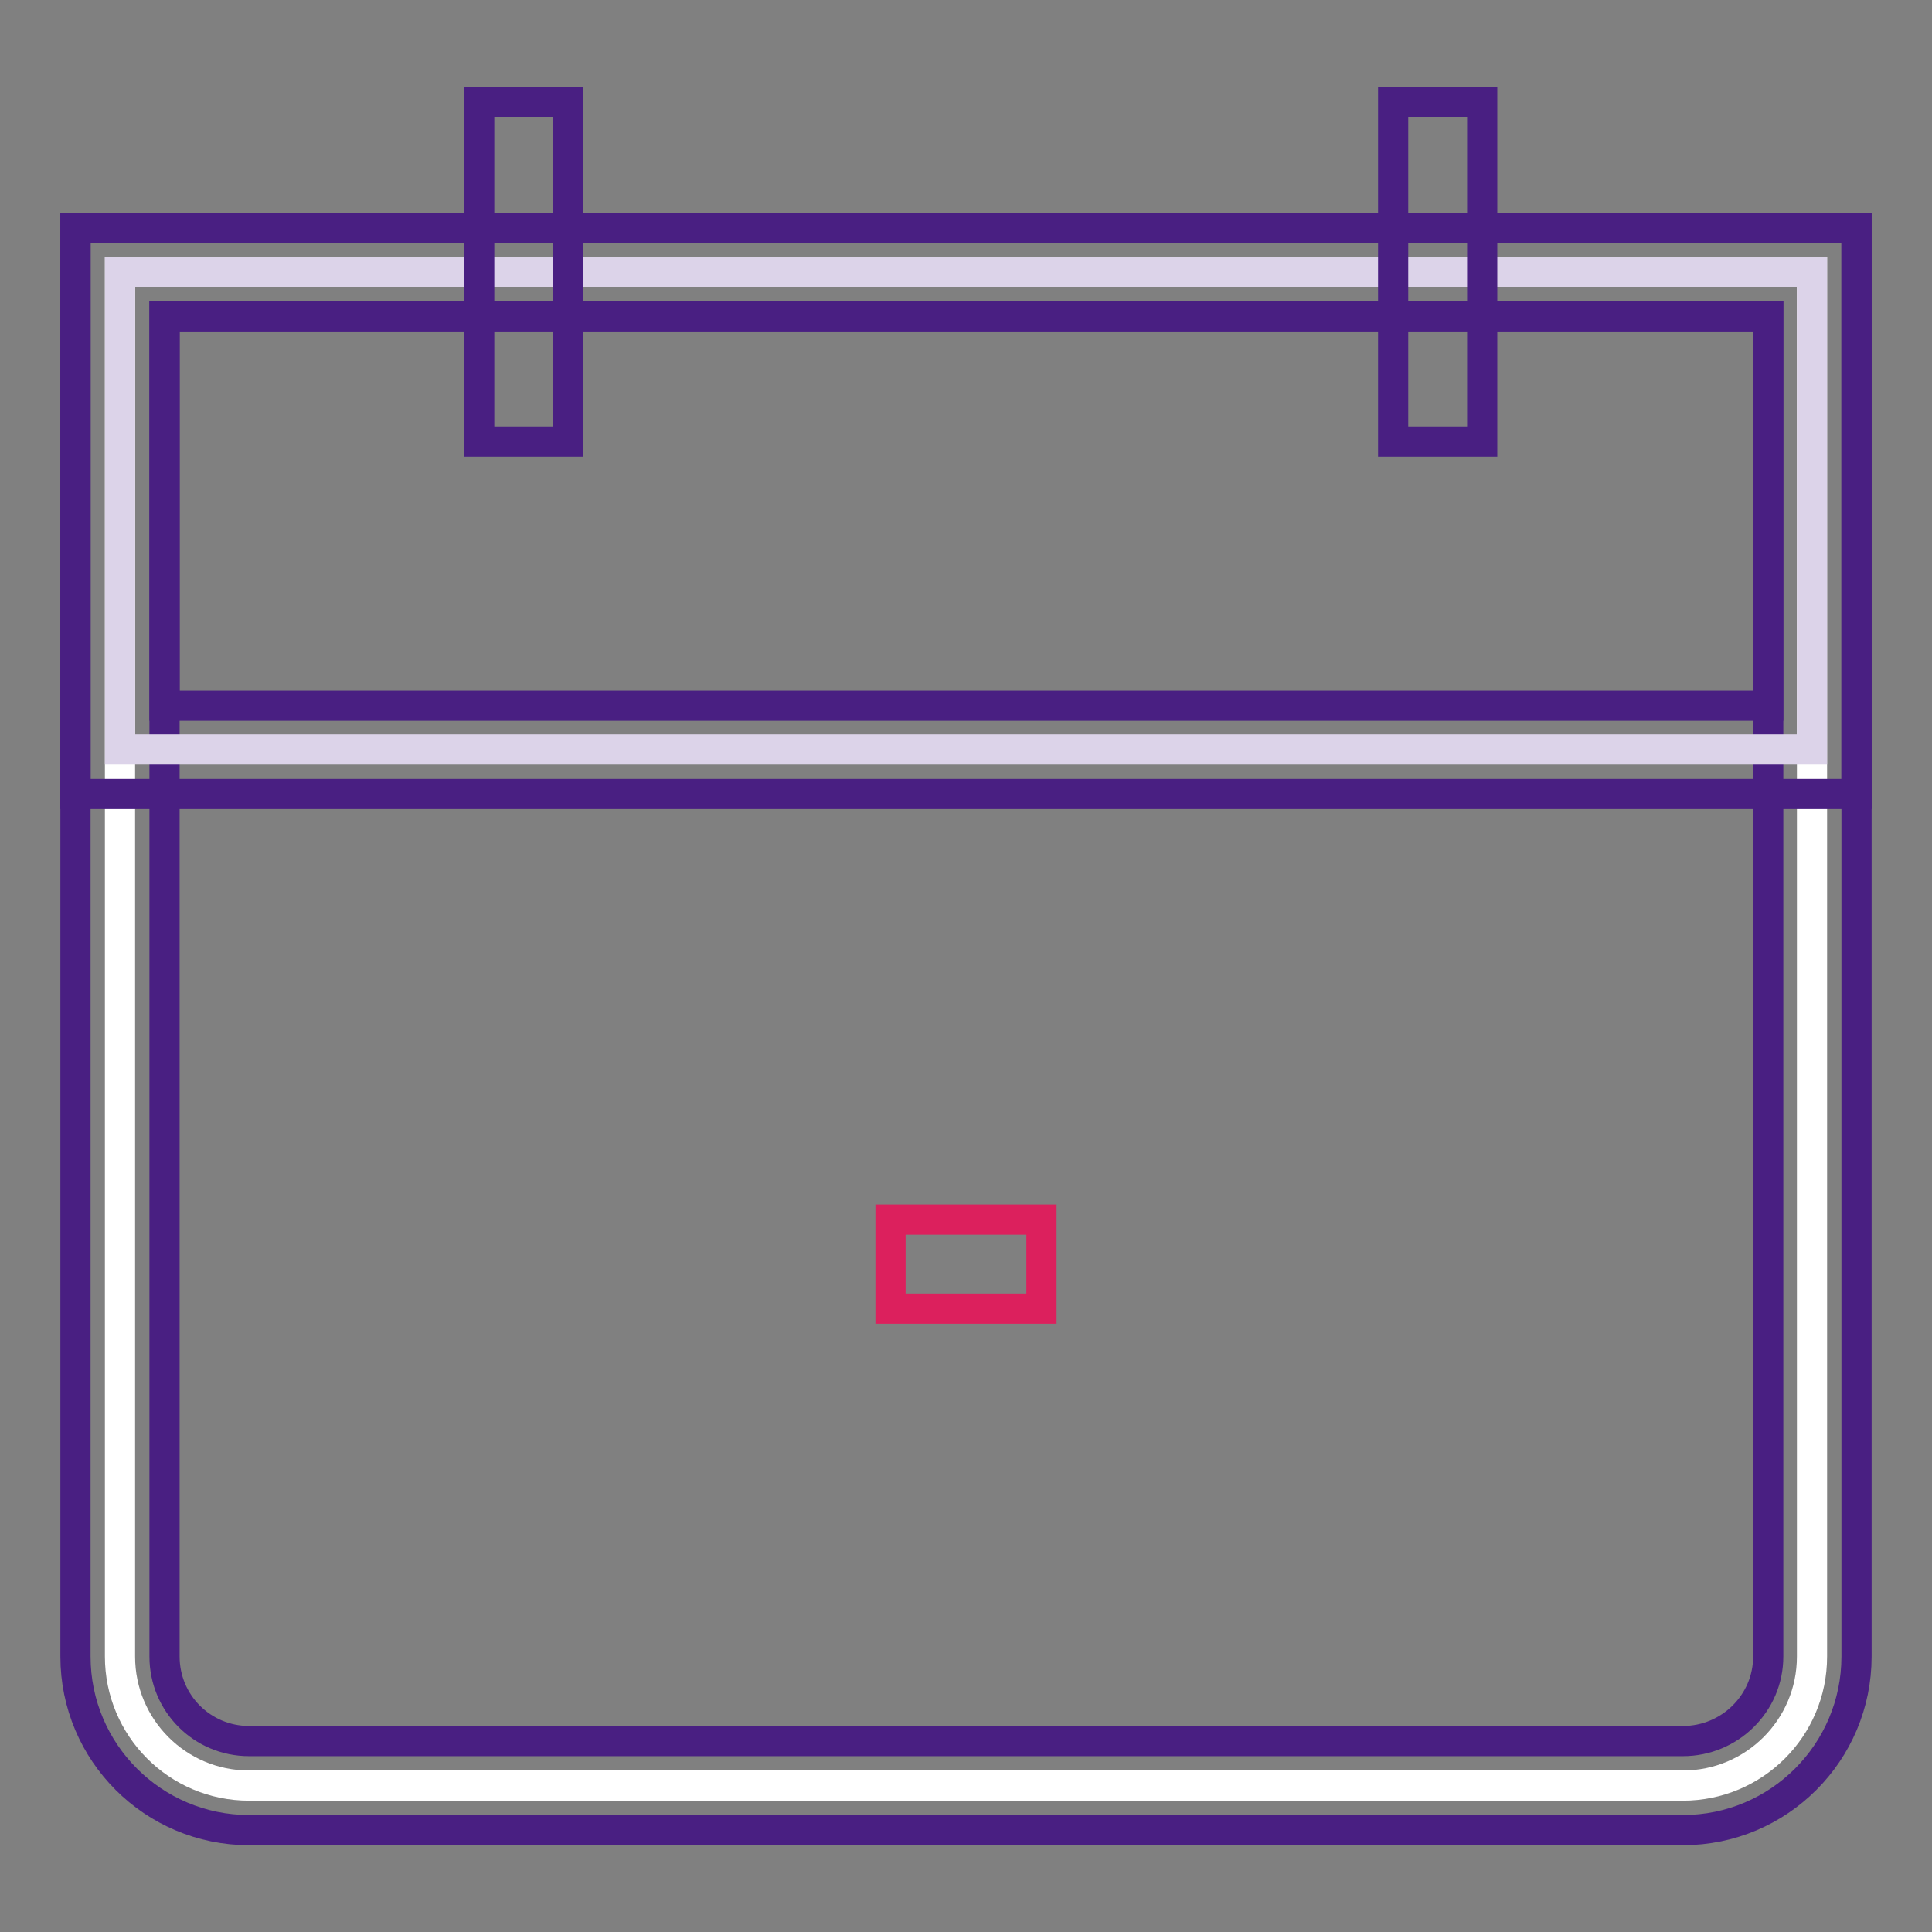 <?xml version="1.0" encoding="utf-8"?>
<!-- Svg Vector Icons : http://www.onlinewebfonts.com/icon -->
<!DOCTYPE svg PUBLIC "-//W3C//DTD SVG 1.1//EN" "http://www.w3.org/Graphics/SVG/1.1/DTD/svg11.dtd">
<svg version="1.1" xmlns="http://www.w3.org/2000/svg" xmlns:xlink="http://www.w3.org/1999/xlink" x="0px" y="0px" viewBox="0 0 256 256" enable-background="new 0 0 256 256" xml:space="preserve">
<rect x="0" y="0" width="256" height="256" fill="#808080" stroke="none"/>
<g> <path stroke-width="4" fill-opacity="0" stroke="#ffffff"  d="M15.9,36h224.2v183.5c0,9.5-7.7,17.1-17.1,17.1H33c-9.5,0-17.1-7.7-17.1-17.1V36z"/> <path stroke-width="4" fill-opacity="0" stroke="#491f82"  d="M223,242.5H33c-12.7,0-23-10.3-23-23V30.2h236v189.3C246,232.2,235.7,242.5,223,242.5L223,242.5z  M21.8,41.9v177.6c0,6.2,5,11.2,11.2,11.2h190c6.2,0,11.3-5,11.3-11.2V41.9H21.8z"/> <path stroke-width="4" fill-opacity="0" stroke="#dcd3e9"  d="M15.9,36h224.2v63.3H15.9V36z"/> <path stroke-width="4" fill-opacity="0" stroke="#491f82"  d="M246,105.2H10V30.2h236V105.2z M21.8,93.5h212.5V41.9H21.8V93.5z"/> <path stroke-width="4" fill-opacity="0" stroke="#491f82"  d="M63.5,13.5h11.8v45H63.5V13.5z M184.6,13.5h11.8v45h-11.8V13.5z"/> <path stroke-width="4" fill-opacity="0" stroke="#dc205d"  d="M118,161.6H138v11.8H118V161.6z"/></g>
</svg>